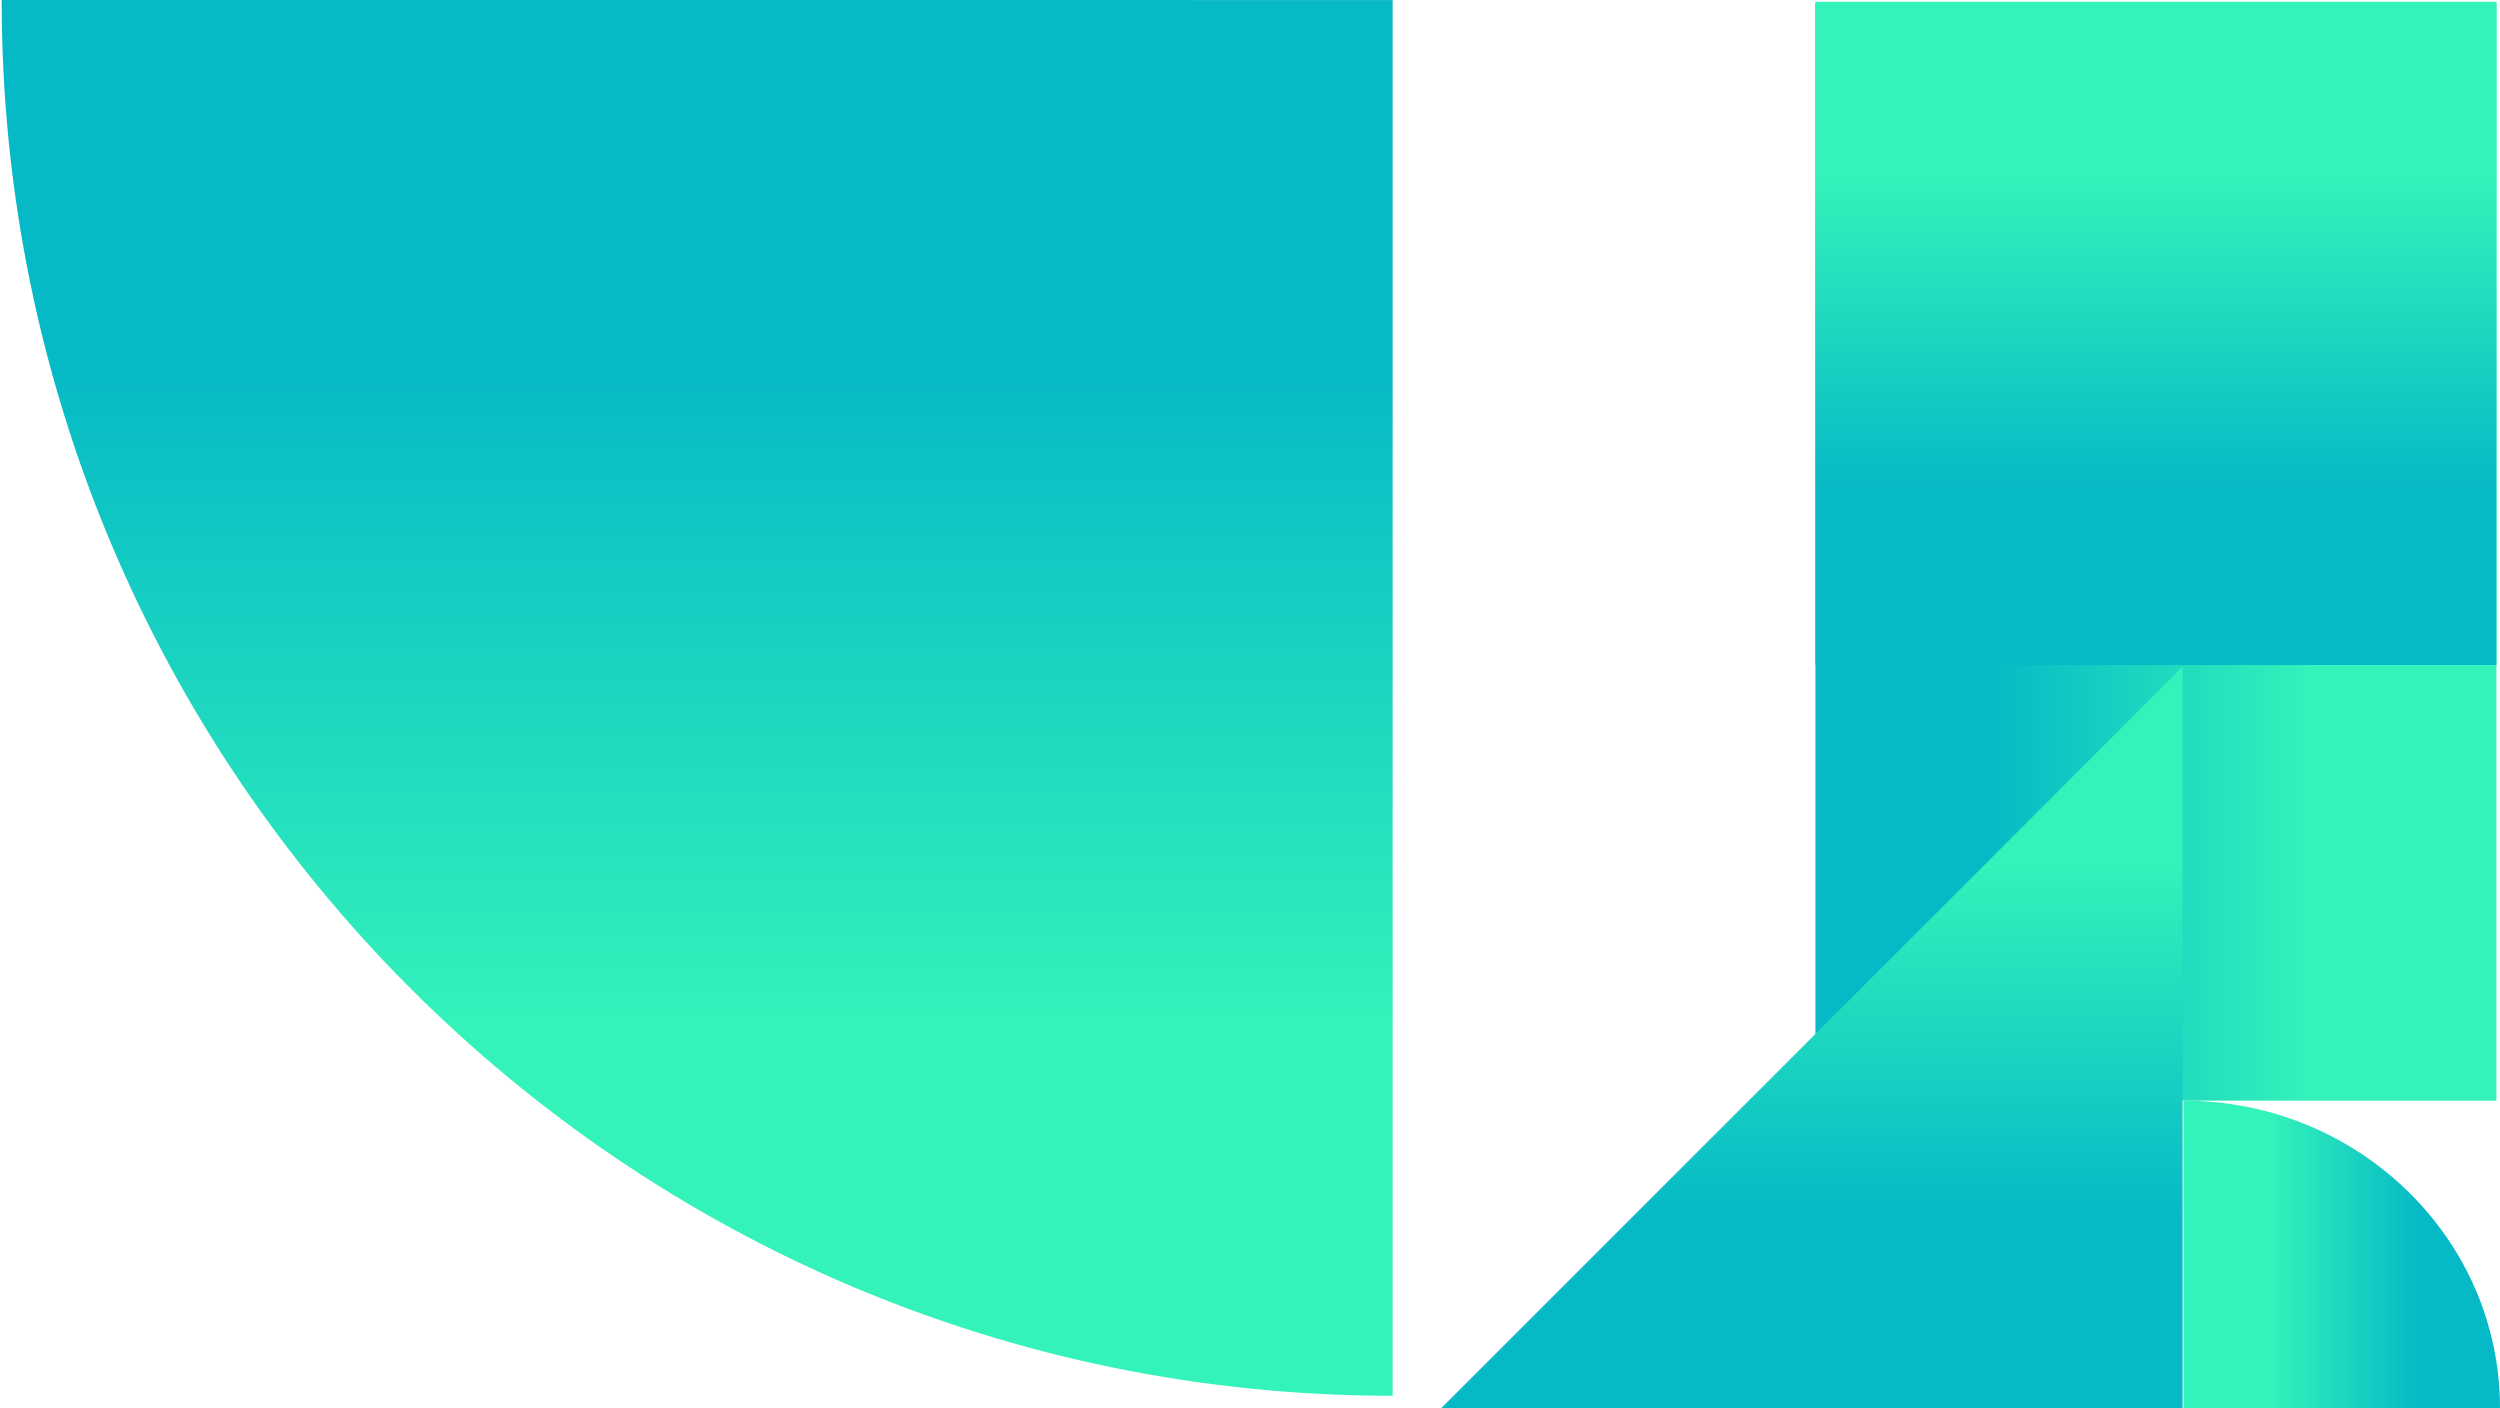 <?xml version="1.0" encoding="UTF-8"?>
<svg width="1406px" height="792px" viewBox="0 0 1406 792" version="1.1" xmlns="http://www.w3.org/2000/svg" xmlns:xlink="http://www.w3.org/1999/xlink">
    <title>Group</title>
    <defs>
        <linearGradient x1="49.008%" y1="26.032%" x2="49.008%" y2="73.968%" id="linearGradient-1">
            <stop stop-color="#06B9C6" offset="0%"></stop>
            <stop stop-color="#34F3BA" offset="100%"></stop>
        </linearGradient>
        <linearGradient x1="25.04%" y1="50%" x2="72.977%" y2="50%" id="linearGradient-2">
            <stop stop-color="#06B9C6" offset="0%"></stop>
            <stop stop-color="#34F3BA" offset="100%"></stop>
        </linearGradient>
        <linearGradient x1="25.04%" y1="50%" x2="72.977%" y2="50%" id="linearGradient-3">
            <stop stop-color="#06B9C6" offset="0%"></stop>
            <stop stop-color="#34F3BA" offset="100%"></stop>
        </linearGradient>
        <linearGradient x1="49.008%" y1="73.968%" x2="49.008%" y2="26.032%" id="linearGradient-4">
            <stop stop-color="#06B9C6" offset="0%"></stop>
            <stop stop-color="#34F3BA" offset="100%"></stop>
        </linearGradient>
        <linearGradient x1="49.008%" y1="26.032%" x2="49.008%" y2="73.968%" id="linearGradient-5">
            <stop stop-color="#34F3BA" offset="0%"></stop>
            <stop stop-color="#06B9C6" offset="100%"></stop>
        </linearGradient>
    </defs>
    <g id="HoS-website-rebranding" stroke="none" stroke-width="1" fill="none" fill-rule="evenodd">
        <g id="Nieuws" transform="translate(-18, -89)">
            <g id="Group" transform="translate(18.941, 89)">
                <path d="M0,0 C0,433.541 350.238,785 782.284,785 L782.284,0.021" id="Fill-7" fill="url(#linearGradient-1)"></path>
                <path d="M1227.059,619 C1227.059,714.545 1306.752,792 1405.059,792 L1405.059,619.005" id="Fill-7-Copy" fill="url(#linearGradient-2)" transform="translate(1316.059, 705.5) scale(-1, -1) translate(-1316.059, -705.5) "></path>
                <rect id="Rectangle" fill="url(#linearGradient-3)" x="1020.059" y="2" width="383" height="617"></rect>
                <rect id="Rectangle-Copy-3" fill="url(#linearGradient-4)" x="1020.059" y="1" width="383" height="373"></rect>
                <polygon id="Rectangle" fill="url(#linearGradient-5)" points="1226.559 375 1226.559 792 809.559 792"></polygon>
            </g>
        </g>
    </g>
</svg>